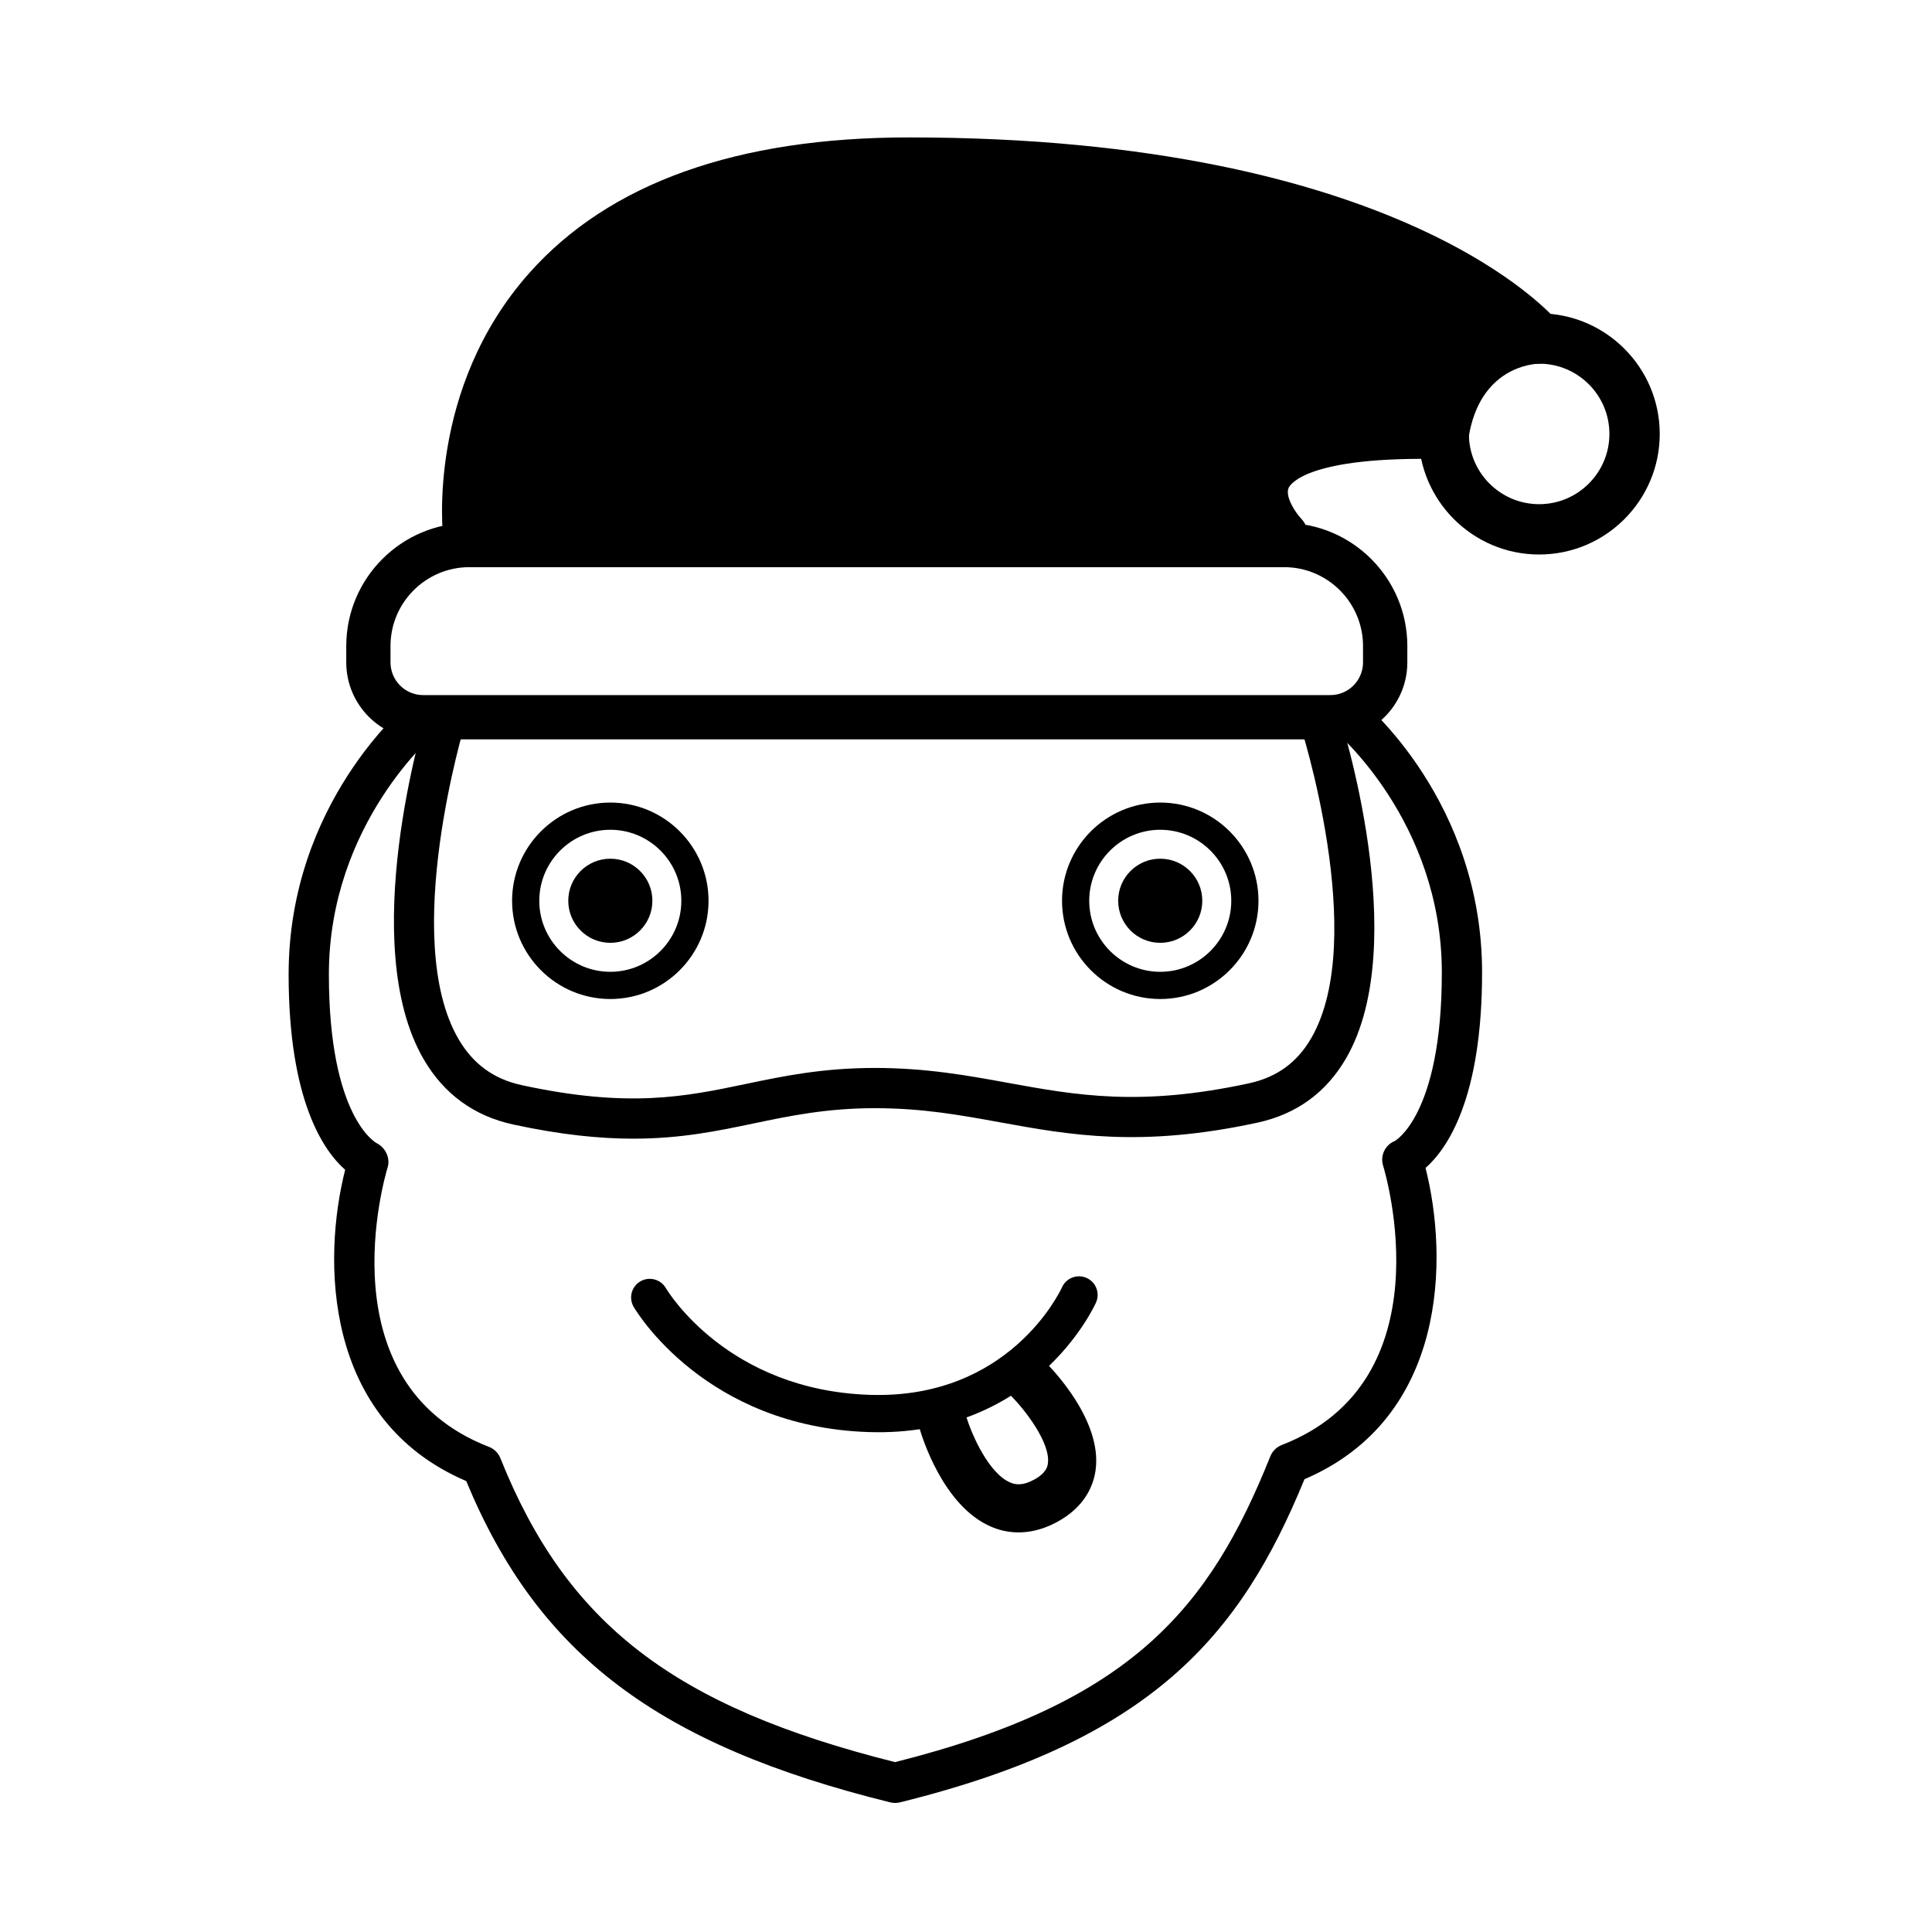 <?xml version="1.0" encoding="UTF-8"?>
<!-- Uploaded to: ICON Repo, www.iconrepo.com, Generator: ICON Repo Mixer Tools -->
<svg fill="#000000" width="800px" height="800px" version="1.1" viewBox="144 144 512 512" xmlns="http://www.w3.org/2000/svg">
 <g>
  <path d="m496.57 339.94h-240.42c-11.242 0-20.387-9.148-20.387-20.387v-4.344c0-17.996 14.637-32.633 32.633-32.633h215.93c17.996 0 32.633 14.637 32.633 32.633v4.344c0 11.238-9.141 20.387-20.383 20.387zm-228.18-45.637c-11.527 0-20.902 9.375-20.902 20.902v4.344c0 4.769 3.887 8.656 8.656 8.656h240.42c4.769 0 8.652-3.887 8.652-8.656v-4.344c0-11.527-9.375-20.902-20.902-20.902z"/>
  <path d="m311.84 445.76c-8.871 0-19.168-1.012-31.82-3.75-10.352-2.246-18.32-8.031-23.684-17.199-17.918-30.617-0.02-89.801 0.75-92.309 0.871-2.809 3.856-4.379 6.668-3.531 2.812 0.863 4.394 3.848 3.531 6.668-0.176 0.566-17.297 57.215-1.738 83.789 3.848 6.574 9.324 10.547 16.734 12.152 28.402 6.156 43.395 3.027 59.258-0.297 10.027-2.098 20.398-4.266 34.336-4.266 13.57 0 24.586 2.004 35.238 3.949 18.004 3.277 35.004 6.383 63.883 0.121 7.398-1.598 12.809-5.547 16.555-12.07 15.18-26.457-2.918-82.727-3.098-83.289-0.918-2.801 0.613-5.812 3.41-6.727 2.824-0.918 5.812 0.613 6.727 3.41 0.816 2.496 19.727 61.387 2.215 91.91-5.254 9.156-13.18 14.945-23.543 17.188-30.957 6.699-49.816 3.266-68.055-0.051-10.656-1.941-20.727-3.777-33.328-3.777-12.836 0-22.652 2.051-32.156 4.043-9.543 1.996-19.277 4.035-31.883 4.035z"/>
  <path d="m381.2 621.8c-0.434 0-0.859-0.051-1.281-0.156-61.602-15.23-93.324-39.195-112.36-85.145-38.051-16.281-38.094-58.867-32.086-82.492-5.703-5.016-14.984-18.316-14.984-51.785 0-45.266 30.957-71.195 32.273-72.277 2.285-1.863 5.641-1.531 7.512 0.738 1.863 2.281 1.535 5.641-0.738 7.512-0.277 0.223-28.379 23.949-28.379 64.027 0 37.957 12.516 44.652 12.648 44.715 2.328 1.168 3.684 3.941 2.922 6.434-0.707 2.324-16.871 57.137 26.855 74.066 1.379 0.535 2.473 1.621 3.027 2.996 17.57 43.922 45.98 65.84 104.59 80.547 62.609-15.746 83.305-40.684 99.449-81.039 0.551-1.375 1.645-2.457 3.027-2.996 43.73-16.93 27.566-71.738 26.855-74.059-0.809-2.652 0.547-5.484 3.121-6.516-0.031 0 12.449-6.734 12.449-44.637 0-40.078-28.102-63.805-28.383-64.039-2.266-1.875-2.594-5.234-0.719-7.508 1.863-2.262 5.207-2.606 7.496-0.734 1.316 1.082 32.273 27.012 32.273 72.277 0 33.473-9.281 46.777-14.984 51.793 6 23.621 5.965 66.199-32.082 82.484-17.086 41.707-40.609 69.176-107.22 85.645-0.43 0.098-0.855 0.148-1.289 0.148z"/>
  <path d="m551.89 290.95c-17.621 0-31.957-14.336-31.957-31.953 0-17.621 14.336-31.957 31.957-31.957 17.621 0 31.957 14.336 31.957 31.957 0 17.617-14.332 31.953-31.957 31.953zm0-50.574c-10.266 0-18.621 8.355-18.621 18.621s8.355 18.617 18.621 18.617 18.621-8.352 18.621-18.617c0.004-10.266-8.352-18.621-18.621-18.621z"/>
  <path d="m551.89 233.71s-38.426-46.621-166.98-46.621c-128.56 0-116.8 98.973-116.8 98.973h215.93s-27.758-28.645 42.574-27.066c3.949-25.285 25.285-25.285 25.285-25.285z"/>
  <path d="m484.03 292.73h-215.93c-3.379 0-6.227-2.527-6.621-5.883-0.191-1.613-4.387-39.906 22.773-70.477 21.191-23.855 55.055-35.953 100.65-35.953 130.2 0 170.48 47.043 172.13 49.047 1.641 1.988 1.984 4.75 0.887 7.086-1.094 2.316-3.418 3.801-5.977 3.824-1.652 0.035-15.828 0.902-18.758 19.652-0.512 3.25-3.312 5.637-6.59 5.637h-0.152c-36.082-0.848-40.551 6.75-40.934 7.621-0.996 2.234 1.676 6.422 3.324 8.168 1.832 1.934 2.348 4.785 1.297 7.231-1.047 2.445-3.445 4.047-6.106 4.047zm-209.54-13.336h198.15c-0.965-3.449-1.113-7.398 0.645-11.434 4.66-10.664 19.895-15.695 47.766-15.695h0.199c3.25-11.449 10.121-18.098 16.996-21.664-17.023-12.578-61.746-36.848-153.34-36.848-41.625 0-72.133 10.59-90.684 31.473-17.395 19.586-19.695 43.344-19.734 54.168z"/>
  <path d="m374.11 523.51c-43.145-1.441-61.426-31.887-62.184-33.18-1.375-2.359-0.582-5.379 1.77-6.754 2.363-1.363 5.371-0.582 6.75 1.762 0.688 1.152 16.516 27.055 53.996 28.309 36.949 1.234 50.453-27.309 51.008-28.52 1.133-2.477 4.051-3.57 6.535-2.449 2.477 1.121 3.582 4.035 2.465 6.516-0.66 1.457-16.613 35.781-60.34 34.316z"/>
  <path d="m413.34 550.09c-2.617-0.082-4.859-0.719-6.621-1.469-12.832-5.426-18.465-24.09-19.062-26.195-0.969-3.391 1-6.918 4.391-7.883 3.375-0.984 6.926 0.996 7.883 4.391 1.648 5.707 6.301 15.637 11.777 17.941 1.281 0.547 3.164 0.961 6.281-0.719 3.352-1.801 3.609-3.606 3.707-4.281 0.789-5.519-6.266-14.508-9.809-17.996-2.512-2.469-2.547-6.508-0.078-9.023 2.465-2.504 6.5-2.555 9.012-0.09 1.582 1.547 15.406 15.516 13.516 28.891-0.574 4.047-2.828 9.727-10.309 13.746-3.977 2.129-7.594 2.789-10.688 2.688z"/>
  <path d="m305.74 408.75c-14.355 0-26.031-11.676-26.031-26.031 0-14.355 11.68-26.031 26.031-26.031 14.355 0 26.031 11.676 26.031 26.031 0 14.355-11.676 26.031-26.031 26.031zm0-44.852c-10.379 0-18.824 8.445-18.824 18.82 0 10.379 8.445 18.82 18.824 18.82 10.379 0 18.82-8.445 18.82-18.82 0.004-10.375-8.441-18.82-18.82-18.82z"/>
  <path d="m316.89 382.71c0 6.156-4.992 11.148-11.148 11.148s-11.145-4.992-11.145-11.148 4.988-11.145 11.145-11.145 11.148 4.988 11.148 11.145"/>
  <path d="m451.48 408.75c-14.355 0-26.031-11.676-26.031-26.031 0-14.355 11.68-26.031 26.031-26.031 14.355 0 26.031 11.676 26.031 26.031-0.004 14.355-11.68 26.031-26.031 26.031zm0-44.852c-10.379 0-18.824 8.445-18.824 18.82 0 10.379 8.445 18.82 18.824 18.82 10.379 0 18.82-8.445 18.82-18.82s-8.445-18.82-18.82-18.82z"/>
  <path d="m462.62 382.71c0 6.156-4.992 11.148-11.148 11.148s-11.145-4.992-11.145-11.148 4.988-11.145 11.145-11.145 11.148 4.988 11.148 11.145"/>
 </g>
</svg>